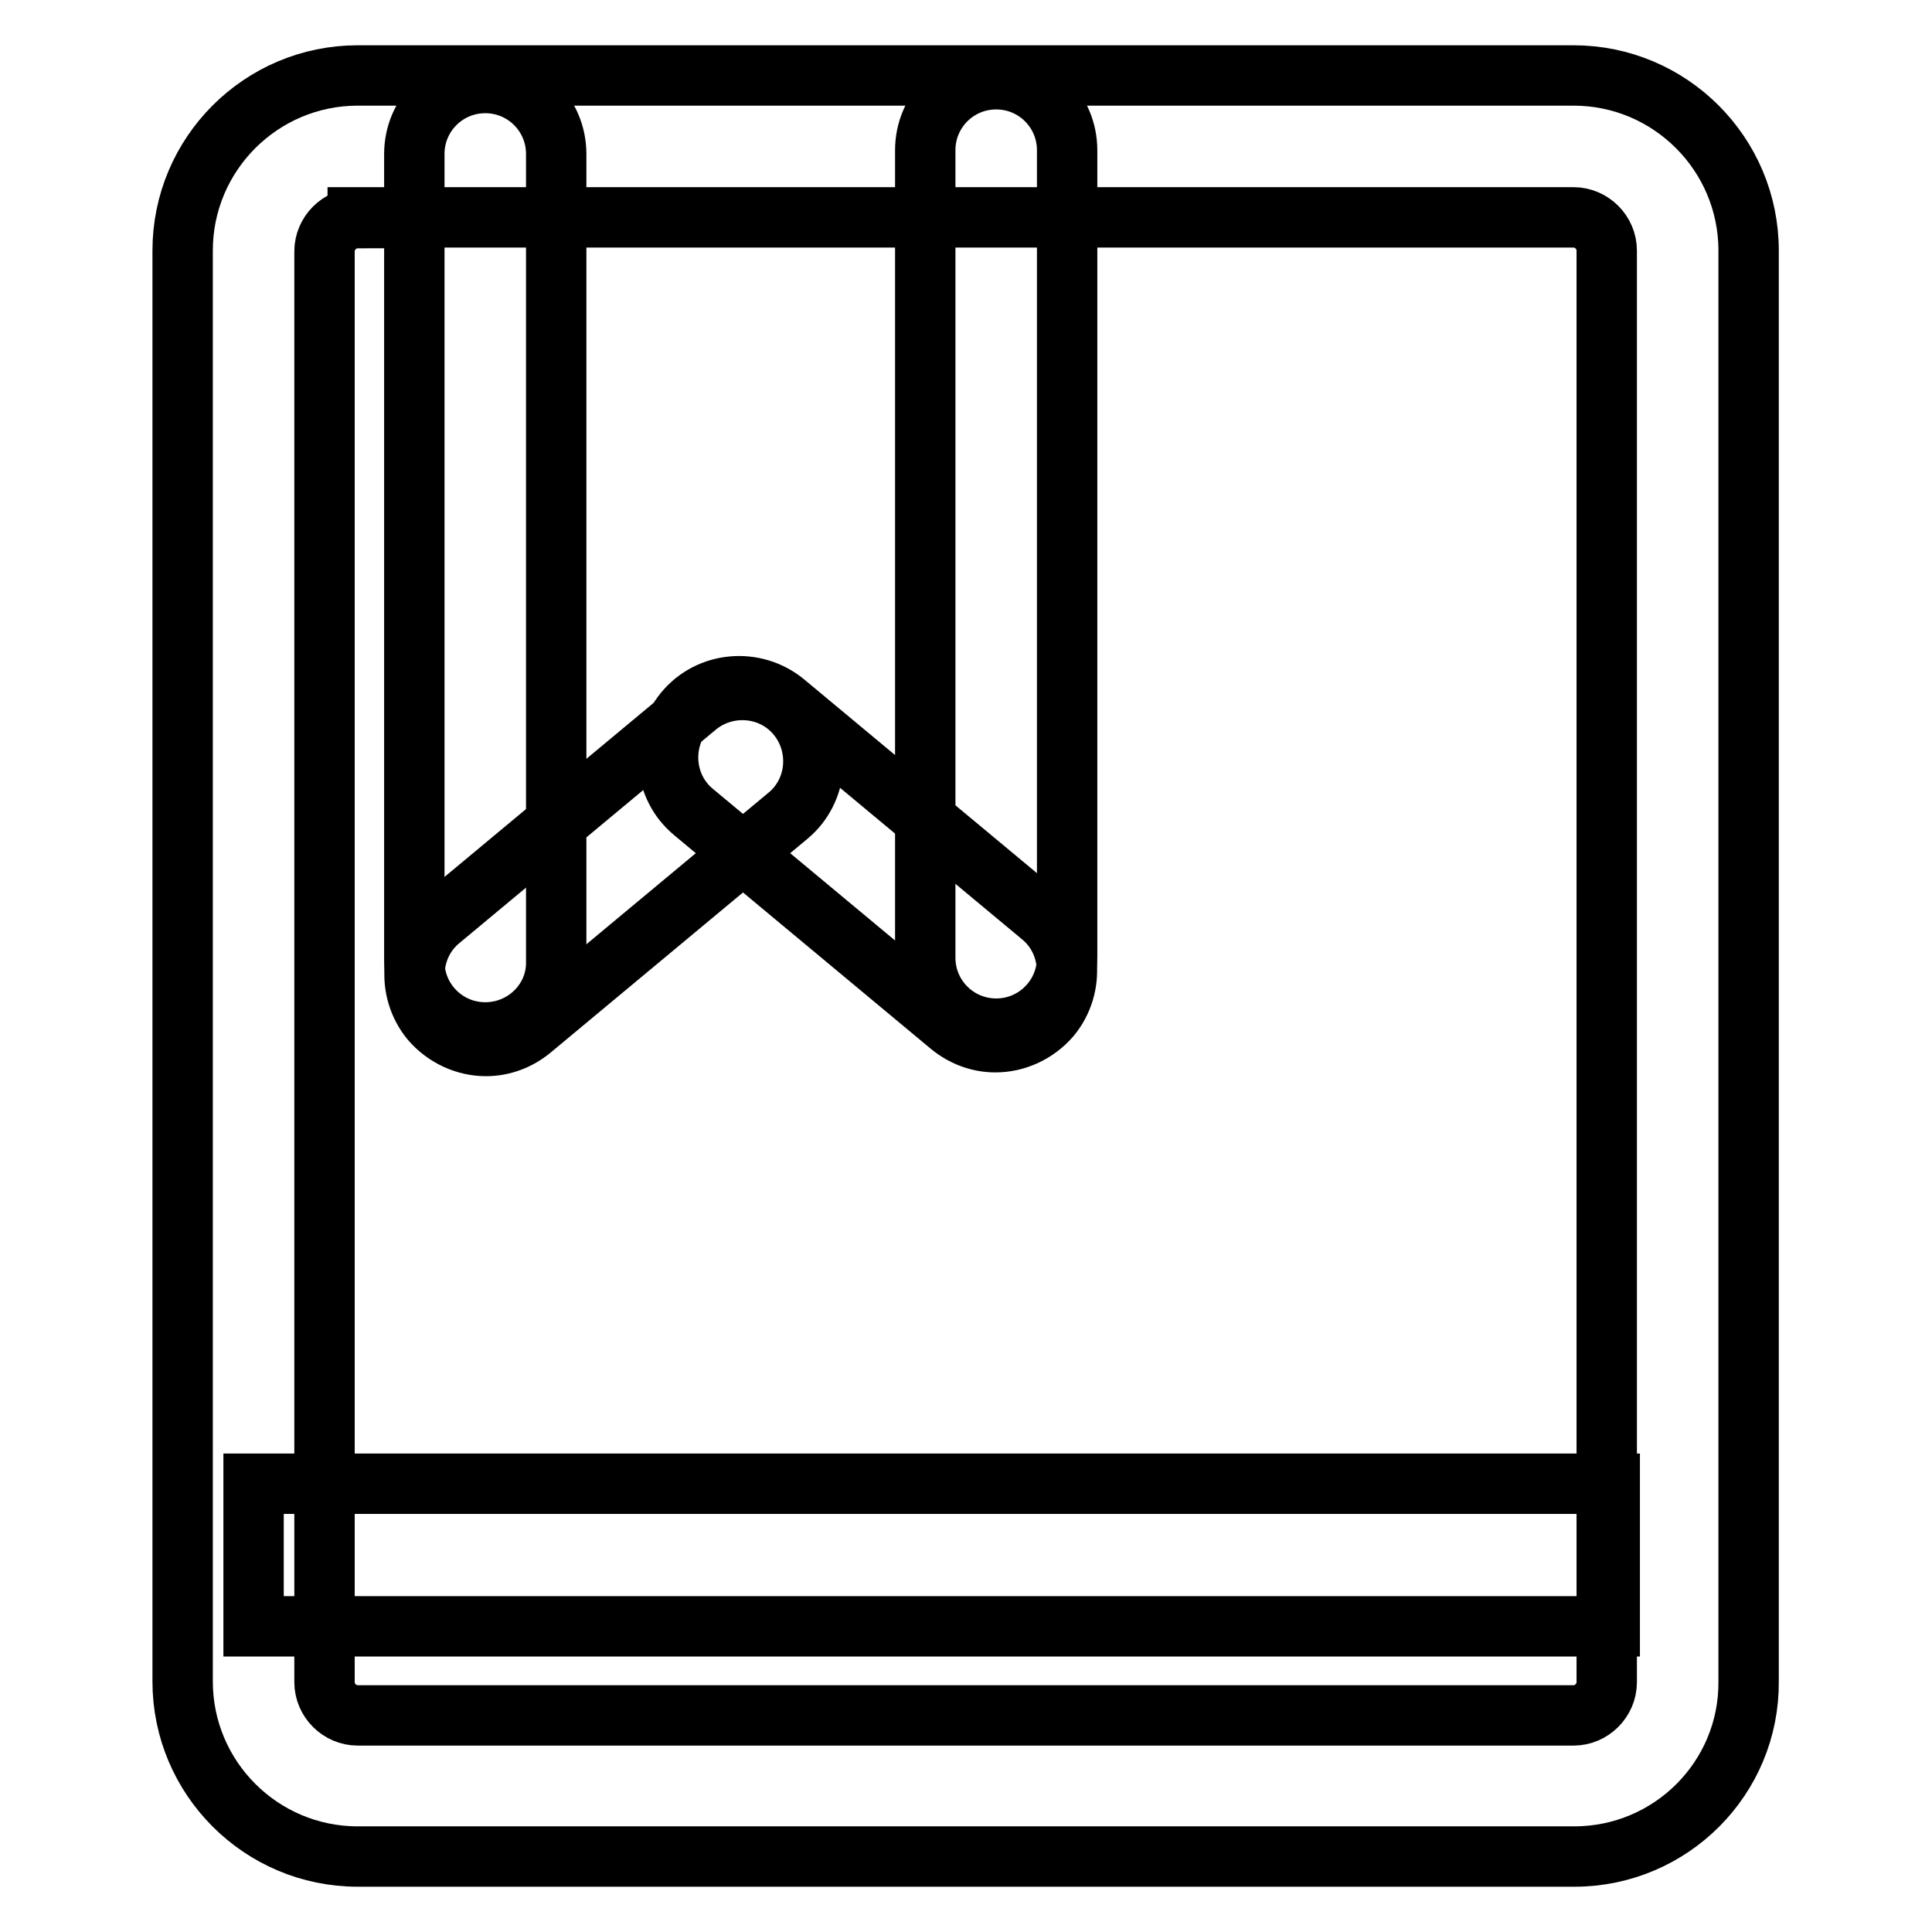 <?xml version="1.0" encoding="utf-8"?>
<!-- Svg Vector Icons : http://www.onlinewebfonts.com/icon -->
<!DOCTYPE svg PUBLIC "-//W3C//DTD SVG 1.1//EN" "http://www.w3.org/Graphics/SVG/1.1/DTD/svg11.dtd">
<svg version="1.1" xmlns="http://www.w3.org/2000/svg" xmlns:xlink="http://www.w3.org/1999/xlink" x="0px" y="0px" viewBox="0 0 256 256" enable-background="new 0 0 256 256" xml:space="preserve">
<g> <path stroke-width="8" fill-opacity="0" stroke="#000000"  d="M208.6,246H47.4c-12.8,0-23.2-10.4-23.2-23.2V33.2C24.2,20.4,34.6,10,47.4,10h161.1 c12.8,0,23.2,10.4,23.2,23.2v189.6C231.8,235.6,221.4,246,208.6,246z M47.4,28.9c-2.4,0-4.4,2-4.4,4.4v189.6c0,2.4,2,4.4,4.4,4.4 h161.1c2.4,0,4.4-2,4.4-4.4V33.2c0-2.4-2-4.4-4.4-4.4H47.4z"/> <path stroke-width="8" fill-opacity="0" stroke="#000000"  d="M33.6,196.6h179.7v18.9H33.6V196.6z M64.3,136.8c-5.2,0-9.4-4.2-9.4-9.4v-107c0-5.2,4.2-9.4,9.4-9.4 c5.2,0,9.4,4.2,9.4,9.4v107C73.8,132.6,69.5,136.8,64.3,136.8z"/> <path stroke-width="8" fill-opacity="0" stroke="#000000"  d="M64.4,138.6c-2.7,0-5.4-1.2-7.3-3.4c-3.3-4-2.8-10,1.2-13.3l34-28.3c4-3.3,10-2.8,13.3,1.2 c3.3,4,2.8,10-1.2,13.3l-34,28.3C68.7,137.8,66.6,138.6,64.4,138.6z M132,136.3c-5.2,0-9.4-4.2-9.4-9.4v-107c0-5.2,4.2-9.4,9.4-9.4 c5.2,0,9.4,4.2,9.4,9.4v107C141.4,132.1,137.2,136.3,132,136.3z"/> <path stroke-width="8" fill-opacity="0" stroke="#000000"  d="M131.9,138.1c-2.2,0-4.3-0.8-6-2.2l-34-28.3c-4-3.3-4.5-9.3-1.2-13.3c3.3-4,9.3-4.5,13.3-1.2l34,28.3 c4,3.3,4.5,9.3,1.2,13.3C137.3,136.9,134.6,138.1,131.9,138.1L131.9,138.1z"/></g>
</svg>